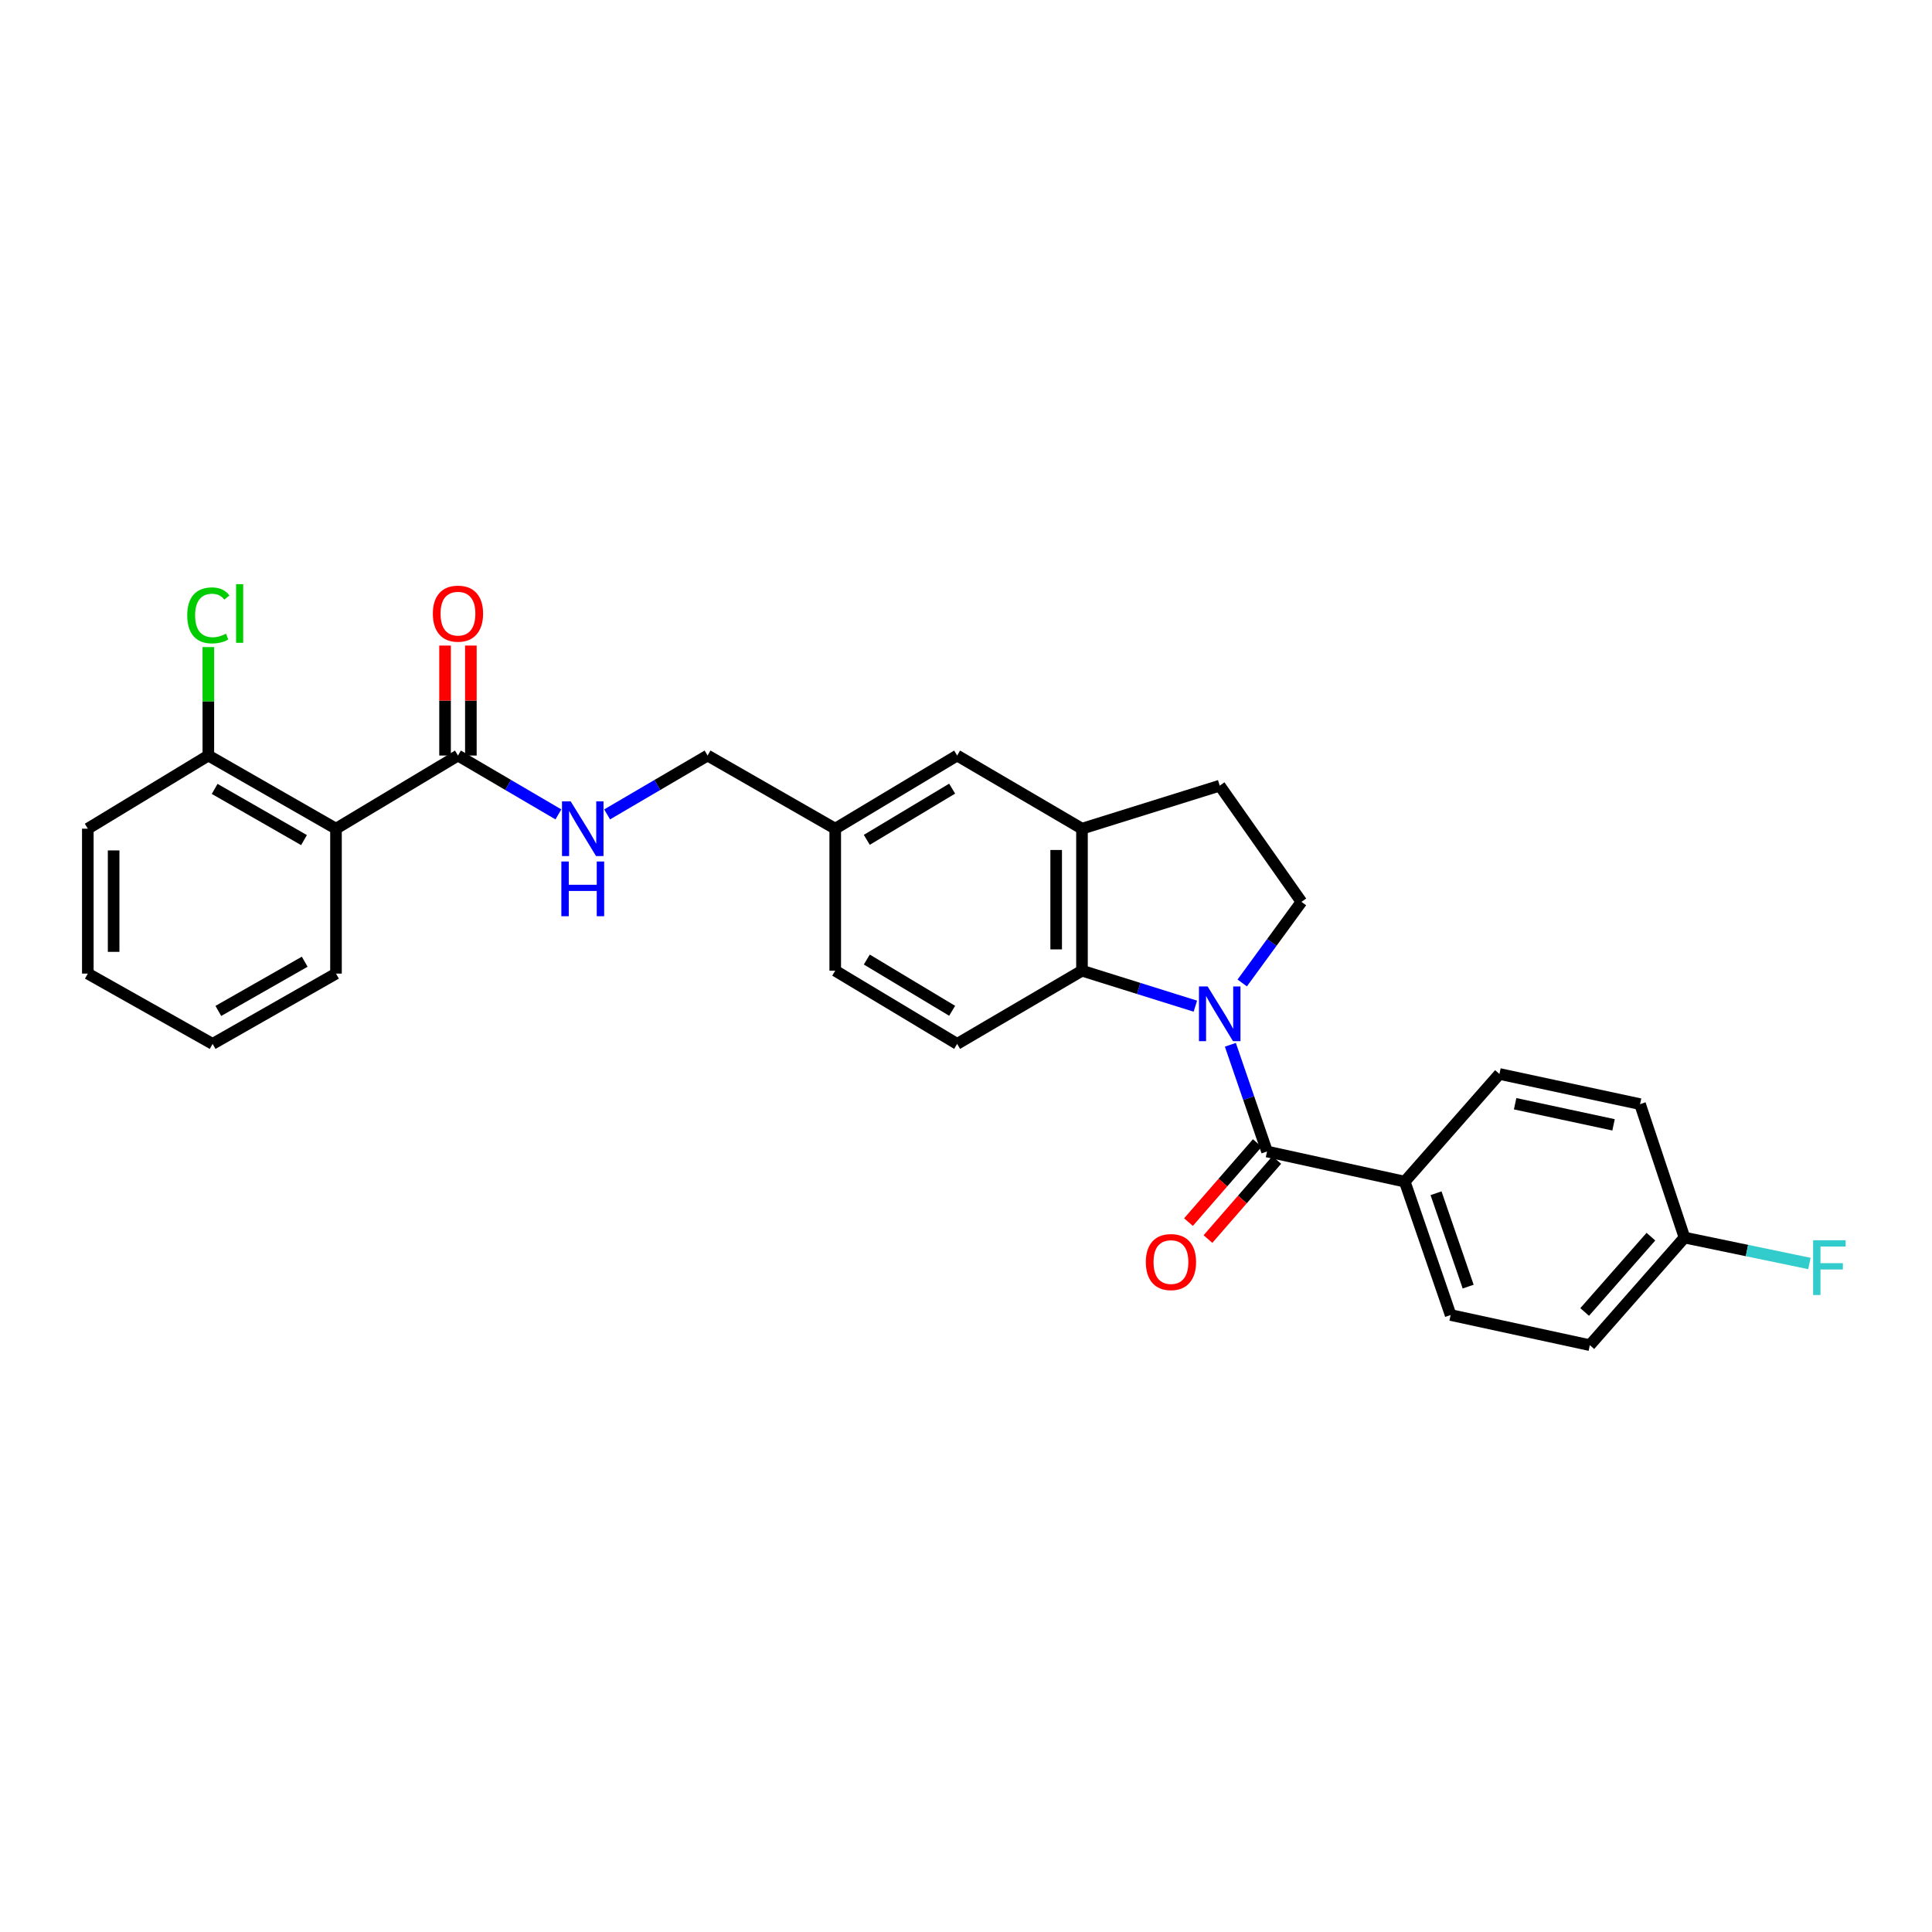 <?xml version='1.0' encoding='iso-8859-1'?>
<svg version='1.1' baseProfile='full'
              xmlns='http://www.w3.org/2000/svg'
                      xmlns:rdkit='http://www.rdkit.org/xml'
                      xmlns:xlink='http://www.w3.org/1999/xlink'
                  xml:space='preserve'
width='1000px' height='1000px' viewBox='0 0 1000 1000'>
<!-- END OF HEADER -->
<rect style='opacity:1.0;fill:#FFFFFF;stroke:none' width='1000' height='1000' x='0' y='0'> </rect>
<path class='bond-0' d='M 636.834,540.779 L 646.324,568.397' style='fill:none;fill-rule:evenodd;stroke:#0000FF;stroke-width:6px;stroke-linecap:butt;stroke-linejoin:miter;stroke-opacity:1' />
<path class='bond-0' d='M 646.324,568.397 L 655.814,596.016' style='fill:none;fill-rule:evenodd;stroke:#000000;stroke-width:6px;stroke-linecap:butt;stroke-linejoin:miter;stroke-opacity:1' />
<path class='bond-1' d='M 618.714,520.79 L 589.373,511.611' style='fill:none;fill-rule:evenodd;stroke:#0000FF;stroke-width:6px;stroke-linecap:butt;stroke-linejoin:miter;stroke-opacity:1' />
<path class='bond-1' d='M 589.373,511.611 L 560.032,502.431' style='fill:none;fill-rule:evenodd;stroke:#000000;stroke-width:6px;stroke-linecap:butt;stroke-linejoin:miter;stroke-opacity:1' />
<path class='bond-5' d='M 642.97,508.781 L 658.298,487.79' style='fill:none;fill-rule:evenodd;stroke:#0000FF;stroke-width:6px;stroke-linecap:butt;stroke-linejoin:miter;stroke-opacity:1' />
<path class='bond-5' d='M 658.298,487.79 L 673.627,466.798' style='fill:none;fill-rule:evenodd;stroke:#000000;stroke-width:6px;stroke-linecap:butt;stroke-linejoin:miter;stroke-opacity:1' />
<path class='bond-7' d='M 655.814,596.016 L 727.095,611.61' style='fill:none;fill-rule:evenodd;stroke:#000000;stroke-width:6px;stroke-linecap:butt;stroke-linejoin:miter;stroke-opacity:1' />
<path class='bond-9' d='M 650.775,591.631 L 632.964,612.095' style='fill:none;fill-rule:evenodd;stroke:#000000;stroke-width:6px;stroke-linecap:butt;stroke-linejoin:miter;stroke-opacity:1' />
<path class='bond-9' d='M 632.964,612.095 L 615.152,632.559' style='fill:none;fill-rule:evenodd;stroke:#FF0000;stroke-width:6px;stroke-linecap:butt;stroke-linejoin:miter;stroke-opacity:1' />
<path class='bond-9' d='M 660.852,600.401 L 643.041,620.866' style='fill:none;fill-rule:evenodd;stroke:#000000;stroke-width:6px;stroke-linecap:butt;stroke-linejoin:miter;stroke-opacity:1' />
<path class='bond-9' d='M 643.041,620.866 L 625.229,641.33' style='fill:none;fill-rule:evenodd;stroke:#FF0000;stroke-width:6px;stroke-linecap:butt;stroke-linejoin:miter;stroke-opacity:1' />
<path class='bond-4' d='M 560.032,502.431 L 560.032,428.924' style='fill:none;fill-rule:evenodd;stroke:#000000;stroke-width:6px;stroke-linecap:butt;stroke-linejoin:miter;stroke-opacity:1' />
<path class='bond-4' d='M 546.673,491.405 L 546.673,439.95' style='fill:none;fill-rule:evenodd;stroke:#000000;stroke-width:6px;stroke-linecap:butt;stroke-linejoin:miter;stroke-opacity:1' />
<path class='bond-8' d='M 560.032,502.431 L 495.416,540.321' style='fill:none;fill-rule:evenodd;stroke:#000000;stroke-width:6px;stroke-linecap:butt;stroke-linejoin:miter;stroke-opacity:1' />
<path class='bond-2' d='M 173.908,428.924 L 237.04,391.064' style='fill:none;fill-rule:evenodd;stroke:#000000;stroke-width:6px;stroke-linecap:butt;stroke-linejoin:miter;stroke-opacity:1' />
<path class='bond-10' d='M 173.908,428.924 L 107.837,391.064' style='fill:none;fill-rule:evenodd;stroke:#000000;stroke-width:6px;stroke-linecap:butt;stroke-linejoin:miter;stroke-opacity:1' />
<path class='bond-10' d='M 157.355,434.836 L 111.105,408.334' style='fill:none;fill-rule:evenodd;stroke:#000000;stroke-width:6px;stroke-linecap:butt;stroke-linejoin:miter;stroke-opacity:1' />
<path class='bond-24' d='M 173.908,428.924 L 173.908,503.931' style='fill:none;fill-rule:evenodd;stroke:#000000;stroke-width:6px;stroke-linecap:butt;stroke-linejoin:miter;stroke-opacity:1' />
<path class='bond-3' d='M 237.04,391.064 L 263.031,406.298' style='fill:none;fill-rule:evenodd;stroke:#000000;stroke-width:6px;stroke-linecap:butt;stroke-linejoin:miter;stroke-opacity:1' />
<path class='bond-3' d='M 263.031,406.298 L 289.022,421.532' style='fill:none;fill-rule:evenodd;stroke:#0000FF;stroke-width:6px;stroke-linecap:butt;stroke-linejoin:miter;stroke-opacity:1' />
<path class='bond-13' d='M 243.72,391.064 L 243.72,362.601' style='fill:none;fill-rule:evenodd;stroke:#000000;stroke-width:6px;stroke-linecap:butt;stroke-linejoin:miter;stroke-opacity:1' />
<path class='bond-13' d='M 243.72,362.601 L 243.72,334.139' style='fill:none;fill-rule:evenodd;stroke:#FF0000;stroke-width:6px;stroke-linecap:butt;stroke-linejoin:miter;stroke-opacity:1' />
<path class='bond-13' d='M 230.36,391.064 L 230.36,362.601' style='fill:none;fill-rule:evenodd;stroke:#000000;stroke-width:6px;stroke-linecap:butt;stroke-linejoin:miter;stroke-opacity:1' />
<path class='bond-13' d='M 230.36,362.601 L 230.36,334.139' style='fill:none;fill-rule:evenodd;stroke:#FF0000;stroke-width:6px;stroke-linecap:butt;stroke-linejoin:miter;stroke-opacity:1' />
<path class='bond-12' d='M 560.032,428.924 L 495.416,391.064' style='fill:none;fill-rule:evenodd;stroke:#000000;stroke-width:6px;stroke-linecap:butt;stroke-linejoin:miter;stroke-opacity:1' />
<path class='bond-28' d='M 560.032,428.924 L 631.321,406.657' style='fill:none;fill-rule:evenodd;stroke:#000000;stroke-width:6px;stroke-linecap:butt;stroke-linejoin:miter;stroke-opacity:1' />
<path class='bond-11' d='M 673.627,466.798 L 631.321,406.657' style='fill:none;fill-rule:evenodd;stroke:#000000;stroke-width:6px;stroke-linecap:butt;stroke-linejoin:miter;stroke-opacity:1' />
<path class='bond-6' d='M 314.246,421.533 L 340.244,406.298' style='fill:none;fill-rule:evenodd;stroke:#0000FF;stroke-width:6px;stroke-linecap:butt;stroke-linejoin:miter;stroke-opacity:1' />
<path class='bond-6' d='M 340.244,406.298 L 366.243,391.064' style='fill:none;fill-rule:evenodd;stroke:#000000;stroke-width:6px;stroke-linecap:butt;stroke-linejoin:miter;stroke-opacity:1' />
<path class='bond-14' d='M 727.095,611.61 L 750.846,680.65' style='fill:none;fill-rule:evenodd;stroke:#000000;stroke-width:6px;stroke-linecap:butt;stroke-linejoin:miter;stroke-opacity:1' />
<path class='bond-14' d='M 743.291,617.62 L 759.916,665.948' style='fill:none;fill-rule:evenodd;stroke:#000000;stroke-width:6px;stroke-linecap:butt;stroke-linejoin:miter;stroke-opacity:1' />
<path class='bond-15' d='M 727.095,611.61 L 776.11,555.885' style='fill:none;fill-rule:evenodd;stroke:#000000;stroke-width:6px;stroke-linecap:butt;stroke-linejoin:miter;stroke-opacity:1' />
<path class='bond-18' d='M 495.416,540.321 L 432.314,502.431' style='fill:none;fill-rule:evenodd;stroke:#000000;stroke-width:6px;stroke-linecap:butt;stroke-linejoin:miter;stroke-opacity:1' />
<path class='bond-18' d='M 492.828,523.184 L 448.656,496.661' style='fill:none;fill-rule:evenodd;stroke:#000000;stroke-width:6px;stroke-linecap:butt;stroke-linejoin:miter;stroke-opacity:1' />
<path class='bond-20' d='M 107.837,391.064 L 107.837,362.991' style='fill:none;fill-rule:evenodd;stroke:#000000;stroke-width:6px;stroke-linecap:butt;stroke-linejoin:miter;stroke-opacity:1' />
<path class='bond-20' d='M 107.837,362.991 L 107.837,334.919' style='fill:none;fill-rule:evenodd;stroke:#00CC00;stroke-width:6px;stroke-linecap:butt;stroke-linejoin:miter;stroke-opacity:1' />
<path class='bond-25' d='M 107.837,391.064 L 45.455,428.924' style='fill:none;fill-rule:evenodd;stroke:#000000;stroke-width:6px;stroke-linecap:butt;stroke-linejoin:miter;stroke-opacity:1' />
<path class='bond-29' d='M 495.416,391.064 L 432.314,428.924' style='fill:none;fill-rule:evenodd;stroke:#000000;stroke-width:6px;stroke-linecap:butt;stroke-linejoin:miter;stroke-opacity:1' />
<path class='bond-29' d='M 492.824,408.199 L 448.652,434.7' style='fill:none;fill-rule:evenodd;stroke:#000000;stroke-width:6px;stroke-linecap:butt;stroke-linejoin:miter;stroke-opacity:1' />
<path class='bond-21' d='M 750.846,680.65 L 822.899,696.258' style='fill:none;fill-rule:evenodd;stroke:#000000;stroke-width:6px;stroke-linecap:butt;stroke-linejoin:miter;stroke-opacity:1' />
<path class='bond-22' d='M 776.11,555.885 L 848.891,571.494' style='fill:none;fill-rule:evenodd;stroke:#000000;stroke-width:6px;stroke-linecap:butt;stroke-linejoin:miter;stroke-opacity:1' />
<path class='bond-22' d='M 784.226,571.289 L 835.172,582.215' style='fill:none;fill-rule:evenodd;stroke:#000000;stroke-width:6px;stroke-linecap:butt;stroke-linejoin:miter;stroke-opacity:1' />
<path class='bond-16' d='M 432.314,428.924 L 432.314,502.431' style='fill:none;fill-rule:evenodd;stroke:#000000;stroke-width:6px;stroke-linecap:butt;stroke-linejoin:miter;stroke-opacity:1' />
<path class='bond-17' d='M 432.314,428.924 L 366.243,391.064' style='fill:none;fill-rule:evenodd;stroke:#000000;stroke-width:6px;stroke-linecap:butt;stroke-linejoin:miter;stroke-opacity:1' />
<path class='bond-19' d='M 871.892,640.563 L 848.891,571.494' style='fill:none;fill-rule:evenodd;stroke:#000000;stroke-width:6px;stroke-linecap:butt;stroke-linejoin:miter;stroke-opacity:1' />
<path class='bond-23' d='M 871.892,640.563 L 904.224,647.273' style='fill:none;fill-rule:evenodd;stroke:#000000;stroke-width:6px;stroke-linecap:butt;stroke-linejoin:miter;stroke-opacity:1' />
<path class='bond-23' d='M 904.224,647.273 L 936.557,653.982' style='fill:none;fill-rule:evenodd;stroke:#33CCCC;stroke-width:6px;stroke-linecap:butt;stroke-linejoin:miter;stroke-opacity:1' />
<path class='bond-30' d='M 871.892,640.563 L 822.899,696.258' style='fill:none;fill-rule:evenodd;stroke:#000000;stroke-width:6px;stroke-linecap:butt;stroke-linejoin:miter;stroke-opacity:1' />
<path class='bond-30' d='M 854.512,640.093 L 820.217,679.08' style='fill:none;fill-rule:evenodd;stroke:#000000;stroke-width:6px;stroke-linecap:butt;stroke-linejoin:miter;stroke-opacity:1' />
<path class='bond-26' d='M 173.908,503.931 L 110.049,540.321' style='fill:none;fill-rule:evenodd;stroke:#000000;stroke-width:6px;stroke-linecap:butt;stroke-linejoin:miter;stroke-opacity:1' />
<path class='bond-26' d='M 157.715,497.782 L 113.013,523.255' style='fill:none;fill-rule:evenodd;stroke:#000000;stroke-width:6px;stroke-linecap:butt;stroke-linejoin:miter;stroke-opacity:1' />
<path class='bond-31' d='M 45.455,428.924 L 45.455,503.931' style='fill:none;fill-rule:evenodd;stroke:#000000;stroke-width:6px;stroke-linecap:butt;stroke-linejoin:miter;stroke-opacity:1' />
<path class='bond-31' d='M 58.814,440.175 L 58.814,492.68' style='fill:none;fill-rule:evenodd;stroke:#000000;stroke-width:6px;stroke-linecap:butt;stroke-linejoin:miter;stroke-opacity:1' />
<path class='bond-27' d='M 110.049,540.321 L 45.455,503.931' style='fill:none;fill-rule:evenodd;stroke:#000000;stroke-width:6px;stroke-linecap:butt;stroke-linejoin:miter;stroke-opacity:1' />
<path  class='atom-0' d='M 625.061 510.575
L 634.341 525.575
Q 635.261 527.055, 636.741 529.735
Q 638.221 532.415, 638.301 532.575
L 638.301 510.575
L 642.061 510.575
L 642.061 538.895
L 638.181 538.895
L 628.221 522.495
Q 627.061 520.575, 625.821 518.375
Q 624.621 516.175, 624.261 515.495
L 624.261 538.895
L 620.581 538.895
L 620.581 510.575
L 625.061 510.575
' fill='#0000FF'/>
<path  class='atom-7' d='M 295.374 414.764
L 304.654 429.764
Q 305.574 431.244, 307.054 433.924
Q 308.534 436.604, 308.614 436.764
L 308.614 414.764
L 312.374 414.764
L 312.374 443.084
L 308.494 443.084
L 298.534 426.684
Q 297.374 424.764, 296.134 422.564
Q 294.934 420.364, 294.574 419.684
L 294.574 443.084
L 290.894 443.084
L 290.894 414.764
L 295.374 414.764
' fill='#0000FF'/>
<path  class='atom-7' d='M 290.554 445.916
L 294.394 445.916
L 294.394 457.956
L 308.874 457.956
L 308.874 445.916
L 312.714 445.916
L 312.714 474.236
L 308.874 474.236
L 308.874 461.156
L 294.394 461.156
L 294.394 474.236
L 290.554 474.236
L 290.554 445.916
' fill='#0000FF'/>
<path  class='atom-10' d='M 593.079 653.238
Q 593.079 646.438, 596.439 642.638
Q 599.799 638.838, 606.079 638.838
Q 612.359 638.838, 615.719 642.638
Q 619.079 646.438, 619.079 653.238
Q 619.079 660.118, 615.679 664.038
Q 612.279 667.918, 606.079 667.918
Q 599.839 667.918, 596.439 664.038
Q 593.079 660.158, 593.079 653.238
M 606.079 664.718
Q 610.399 664.718, 612.719 661.838
Q 615.079 658.918, 615.079 653.238
Q 615.079 647.678, 612.719 644.878
Q 610.399 642.038, 606.079 642.038
Q 601.759 642.038, 599.399 644.838
Q 597.079 647.638, 597.079 653.238
Q 597.079 658.958, 599.399 661.838
Q 601.759 664.718, 606.079 664.718
' fill='#FF0000'/>
<path  class='atom-14' d='M 224.04 317.621
Q 224.04 310.821, 227.4 307.021
Q 230.76 303.221, 237.04 303.221
Q 243.32 303.221, 246.68 307.021
Q 250.04 310.821, 250.04 317.621
Q 250.04 324.501, 246.64 328.421
Q 243.24 332.301, 237.04 332.301
Q 230.8 332.301, 227.4 328.421
Q 224.04 324.541, 224.04 317.621
M 237.04 329.101
Q 241.36 329.101, 243.68 326.221
Q 246.04 323.301, 246.04 317.621
Q 246.04 312.061, 243.68 309.261
Q 241.36 306.421, 237.04 306.421
Q 232.72 306.421, 230.36 309.221
Q 228.04 312.021, 228.04 317.621
Q 228.04 323.341, 230.36 326.221
Q 232.72 329.101, 237.04 329.101
' fill='#FF0000'/>
<path  class='atom-21' d='M 96.917 318.521
Q 96.917 311.481, 100.197 307.801
Q 103.517 304.081, 109.797 304.081
Q 115.637 304.081, 118.757 308.201
L 116.117 310.361
Q 113.837 307.361, 109.797 307.361
Q 105.517 307.361, 103.237 310.241
Q 100.997 313.081, 100.997 318.521
Q 100.997 324.121, 103.317 327.001
Q 105.677 329.881, 110.237 329.881
Q 113.357 329.881, 116.997 328.001
L 118.117 331.001
Q 116.637 331.961, 114.397 332.521
Q 112.157 333.081, 109.677 333.081
Q 103.517 333.081, 100.197 329.321
Q 96.917 325.561, 96.917 318.521
' fill='#00CC00'/>
<path  class='atom-21' d='M 122.197 302.361
L 125.877 302.361
L 125.877 332.721
L 122.197 332.721
L 122.197 302.361
' fill='#00CC00'/>
<path  class='atom-24' d='M 938.471 641.967
L 955.311 641.967
L 955.311 645.207
L 942.271 645.207
L 942.271 653.807
L 953.871 653.807
L 953.871 657.087
L 942.271 657.087
L 942.271 670.287
L 938.471 670.287
L 938.471 641.967
' fill='#33CCCC'/>
</svg>
